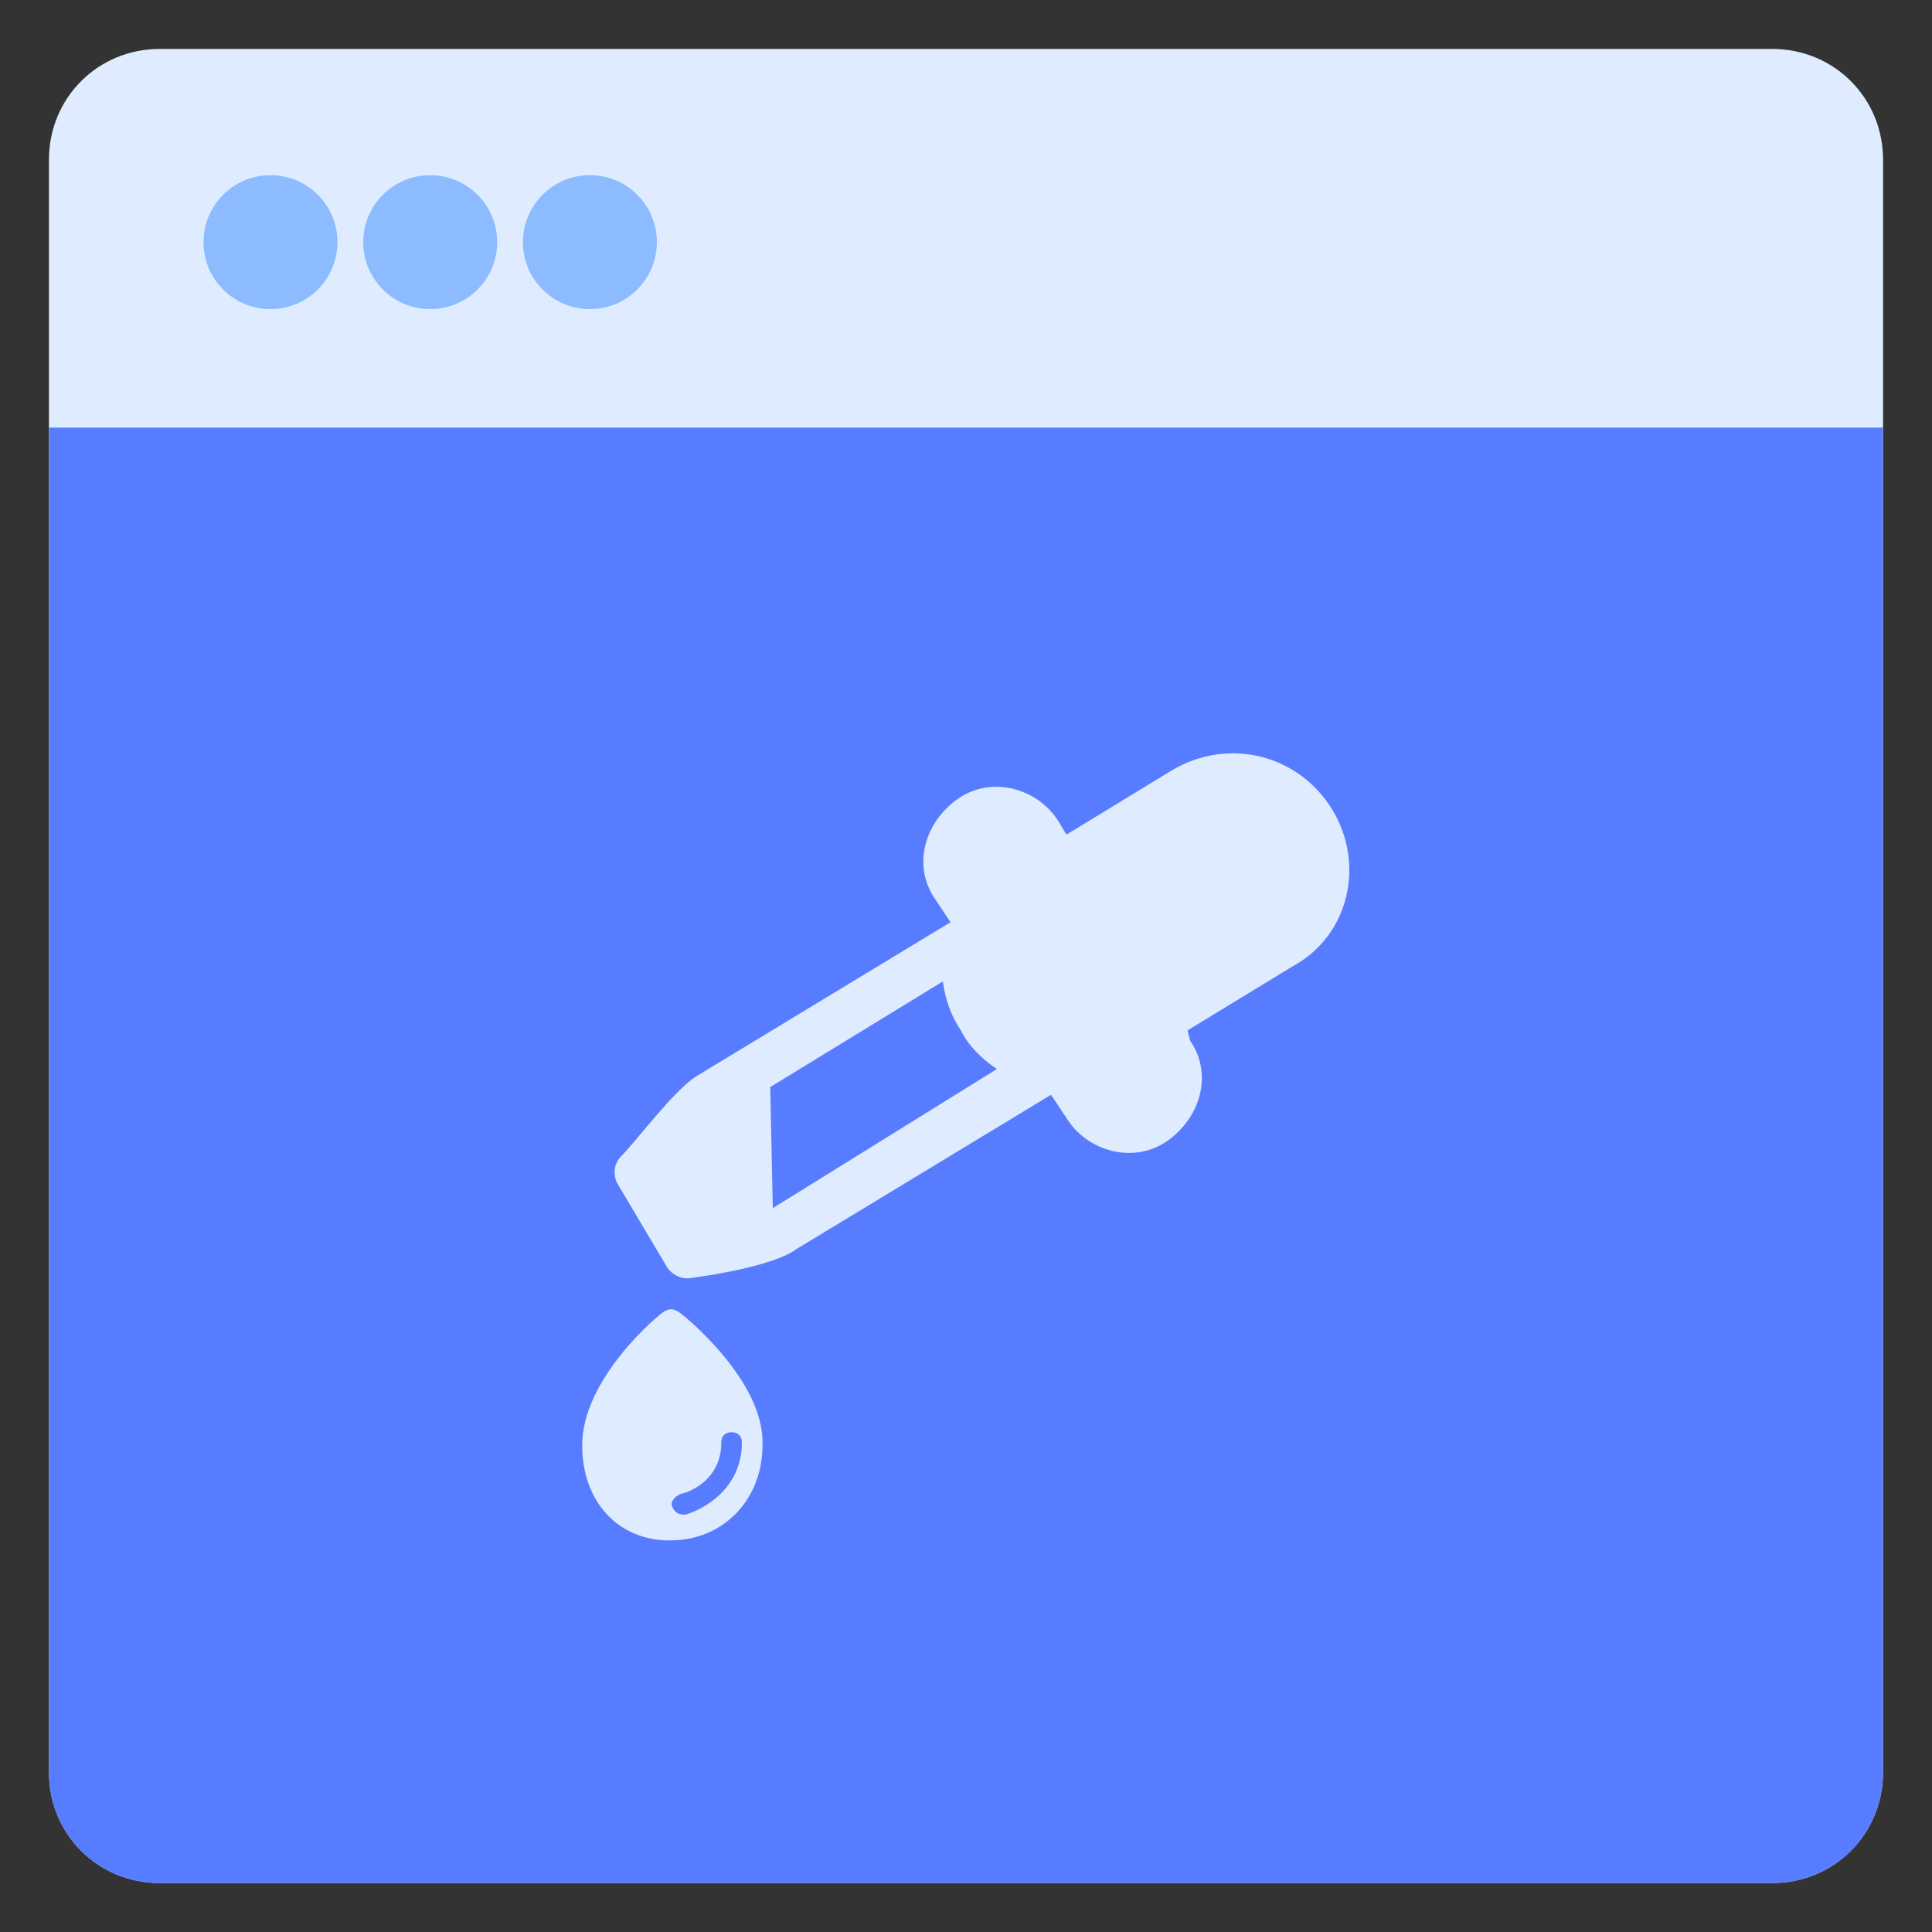 <?xml version="1.0" encoding="UTF-8"?>
<!-- Generator: Adobe Illustrator 21.1.0, SVG Export Plug-In . SVG Version: 6.00 Build 0)  -->
<svg xmlns="http://www.w3.org/2000/svg" xmlns:xlink="http://www.w3.org/1999/xlink" id="Layer_1" x="0px" y="0px" viewBox="0 0 75 75" style="enable-background:new 0 0 75 75;" xml:space="preserve">
<rect x="0" y="0" width="75" height="75" fill="#333333" stroke="none"/>
<style type="text/css">
	.st0{fill:#DFECFF;}
	.st1{fill:none;}
	.st2{fill:#587CFF;}
	.st3{fill:#8DBBFF;}
	.st4{fill:none;stroke:#587CFF;stroke-width:2;stroke-miterlimit:10;}
</style>
<g>
	<g>
		<g>
			<g>
				<path class="st0" d="M11.5,1.9H6.2c-2.4,0-4.3,1.9-4.3,4.3v62.6c0,2.4,1.9,4.3,4.3,4.3h62.6c2.4,0,4.3-1.9,4.3-4.3V6.2      c0-2.4-1.9-4.3-4.3-4.3h-5.3"></path>
				<line class="st1" x1="34.2" y1="1.9" x2="18" y2="1.9"></line>
				<line class="st1" x1="57" y1="1.9" x2="40.8" y2="1.9"></line>
			</g>
		</g>
		<path class="st2" d="M1.9,68.8c0,2.4,1.9,4.3,4.3,4.3h62.6c2.4,0,4.3-1.9,4.3-4.3V16.6H1.9V68.8z"></path>
		<g>
			<circle class="st3" cx="10.5" cy="9.4" r="2.6"></circle>
		</g>
		<g>
			<circle class="st3" cx="16.7" cy="9.4" r="2.6"></circle>
		</g>
		<g>
			<circle class="st3" cx="22.9" cy="9.4" r="2.6"></circle>
		</g>
		<path class="st4" d="M73.1,16.6"></path>
		<path class="st4" d="M1.9,16.6"></path>
		<circle class="st3" cx="21.5" cy="47" r="0"></circle>
	</g>
</g>
<g>
	<path class="st0" d="M51.7,31.4c-1.3-2.1-4-2.8-6.2-1.5l-4.1,2.5l-0.3-0.5c-0.8-1.3-2.6-1.8-3.9-0.9s-1.8,2.6-0.9,3.9l0.6,0.9   l-9.9,6c-0.9,0.6-2.3,2.5-2.9,3.1c-0.3,0.3-0.3,0.8-0.1,1.1l1.9,3.2c0.2,0.3,0.6,0.5,1,0.4c0.8-0.1,3.2-0.5,4-1.1l9.9-6l0.6,0.9   c0.8,1.3,2.6,1.8,3.9,0.9s1.8-2.6,0.9-3.9L46.1,40l4.1-2.5C52.4,36.3,53,33.5,51.7,31.4L51.7,31.4z M30,46.9l-0.1-4.7l6.7-4.1   c0.1,0.7,0.3,1.3,0.7,1.9c0.3,0.6,0.8,1.1,1.4,1.5L30,46.9z"></path>
	<path class="st0" d="M26.3,50.9c-0.2-0.1-0.3-0.1-0.5,0s-3.2,2.6-3.2,5.2c0,2.2,1.4,3.7,3.4,3.7c2.1,0,3.6-1.6,3.6-3.7   C29.7,53.6,26.5,51,26.3,50.9L26.3,50.9z M26.6,58.8L26.6,58.8c-0.3,0-0.4-0.1-0.5-0.3c-0.1-0.2,0.1-0.4,0.3-0.5   c0.1,0,1.6-0.4,1.6-2c0-0.3,0.2-0.4,0.4-0.4c0.3,0,0.4,0.2,0.4,0.4C28.8,57.8,27.3,58.6,26.6,58.8L26.6,58.8z"></path>
</g>
</svg>
